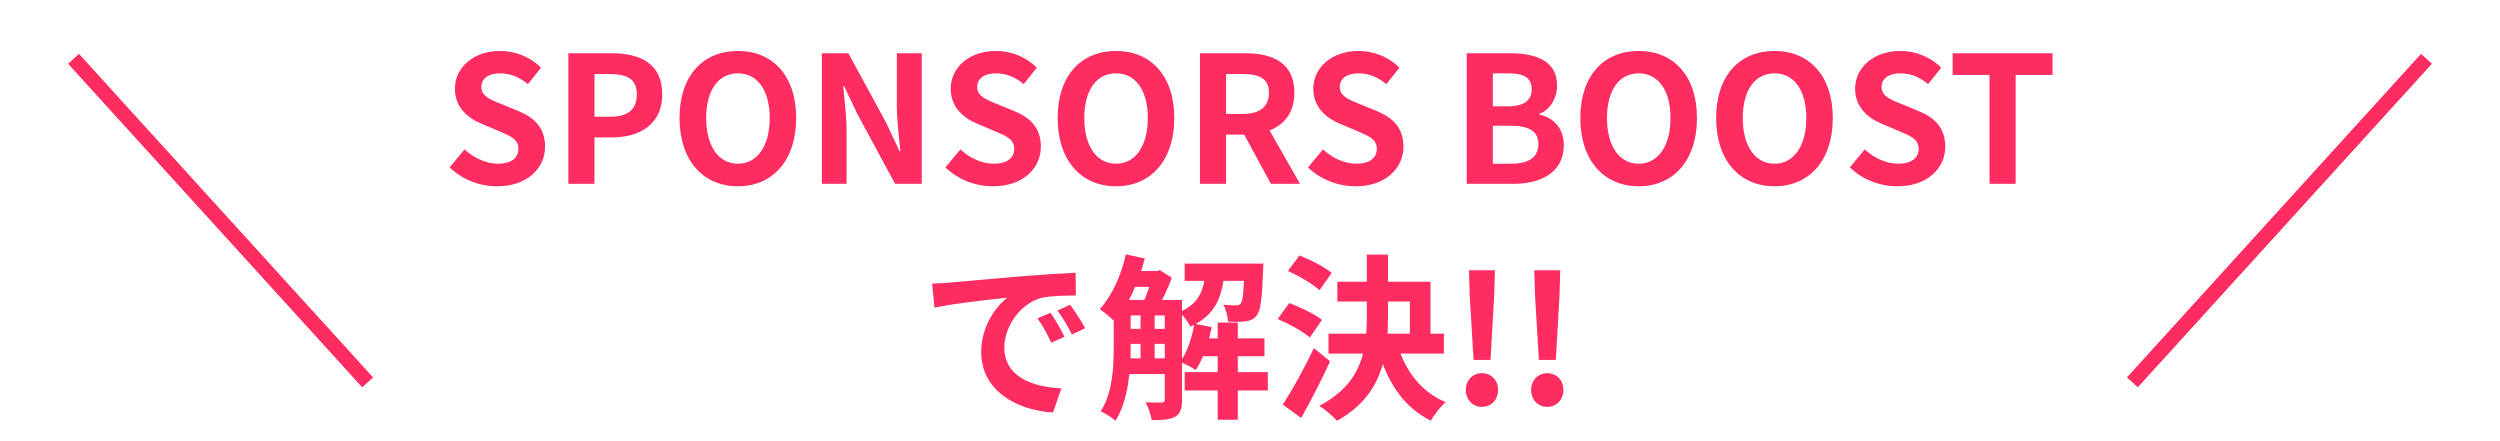 <svg width="340" height="60" viewBox="0 0 340 60" fill="none" xmlns="http://www.w3.org/2000/svg">
<path d="M10 8L50 52" stroke="#FF2C61" stroke-width="2"/>
<path d="M67.625 25.336C65.225 25.336 62.873 24.424 61.145 22.768L63.185 20.32C64.433 21.496 66.137 22.264 67.697 22.264C69.545 22.264 70.505 21.472 70.505 20.248C70.505 18.928 69.425 18.496 67.841 17.824L65.465 16.816C63.689 16.096 61.865 14.632 61.865 12.064C61.865 9.16 64.433 6.928 68.009 6.928C70.073 6.928 72.137 7.744 73.577 9.208L71.801 11.44C70.649 10.504 69.473 9.976 68.009 9.976C66.449 9.976 65.465 10.672 65.465 11.824C65.465 13.096 66.737 13.576 68.249 14.176L70.577 15.136C72.713 16.024 74.129 17.416 74.129 19.96C74.129 22.864 71.705 25.336 67.625 25.336ZM77.297 25V7.24H83.129C87.041 7.24 90.065 8.608 90.065 12.832C90.065 16.888 87.041 18.688 83.225 18.688H80.849V25H77.297ZM80.849 15.88H82.985C85.433 15.88 86.609 14.848 86.609 12.832C86.609 10.744 85.313 10.072 82.865 10.072H80.849V15.88ZM100.361 25.336C95.633 25.336 92.417 21.832 92.417 16.048C92.417 10.264 95.633 6.928 100.361 6.928C105.065 6.928 108.281 10.288 108.281 16.048C108.281 21.832 105.065 25.336 100.361 25.336ZM100.361 22.264C103.001 22.264 104.681 19.84 104.681 16.048C104.681 12.256 103.001 9.976 100.361 9.976C97.697 9.976 96.041 12.256 96.041 16.048C96.041 19.84 97.697 22.264 100.361 22.264ZM111.774 25V7.24H115.374L120.534 16.72L122.334 20.56H122.454C122.262 18.712 121.974 16.336 121.974 14.32V7.24H125.358V25H121.734L116.598 15.496L114.798 11.704H114.678C114.846 13.6 115.134 15.832 115.134 17.896V25H111.774ZM135.054 25.336C132.654 25.336 130.302 24.424 128.574 22.768L130.614 20.32C131.862 21.496 133.566 22.264 135.126 22.264C136.974 22.264 137.934 21.472 137.934 20.248C137.934 18.928 136.854 18.496 135.27 17.824L132.894 16.816C131.118 16.096 129.294 14.632 129.294 12.064C129.294 9.16 131.862 6.928 135.438 6.928C137.502 6.928 139.566 7.744 141.006 9.208L139.23 11.44C138.078 10.504 136.902 9.976 135.438 9.976C133.878 9.976 132.894 10.672 132.894 11.824C132.894 13.096 134.166 13.576 135.678 14.176L138.006 15.136C140.142 16.024 141.558 17.416 141.558 19.96C141.558 22.864 139.134 25.336 135.054 25.336ZM151.783 25.336C147.055 25.336 143.839 21.832 143.839 16.048C143.839 10.264 147.055 6.928 151.783 6.928C156.487 6.928 159.703 10.288 159.703 16.048C159.703 21.832 156.487 25.336 151.783 25.336ZM151.783 22.264C154.423 22.264 156.103 19.84 156.103 16.048C156.103 12.256 154.423 9.976 151.783 9.976C149.119 9.976 147.463 12.256 147.463 16.048C147.463 19.84 149.119 22.264 151.783 22.264ZM163.196 25V7.24H169.364C173.084 7.24 176.036 8.536 176.036 12.616C176.036 16.576 173.084 18.304 169.364 18.304H166.748V25H163.196ZM166.748 15.496H169.028C171.332 15.496 172.58 14.512 172.58 12.616C172.58 10.72 171.332 10.072 169.028 10.072H166.748V15.496ZM172.844 25L168.716 17.392L171.188 15.16L176.804 25H172.844ZM184.367 25.336C181.967 25.336 179.615 24.424 177.887 22.768L179.927 20.32C181.175 21.496 182.879 22.264 184.439 22.264C186.287 22.264 187.247 21.472 187.247 20.248C187.247 18.928 186.167 18.496 184.583 17.824L182.207 16.816C180.431 16.096 178.607 14.632 178.607 12.064C178.607 9.16 181.175 6.928 184.751 6.928C186.815 6.928 188.879 7.744 190.319 9.208L188.543 11.44C187.391 10.504 186.215 9.976 184.751 9.976C183.191 9.976 182.207 10.672 182.207 11.824C182.207 13.096 183.479 13.576 184.991 14.176L187.319 15.136C189.455 16.024 190.871 17.416 190.871 19.96C190.871 22.864 188.447 25.336 184.367 25.336ZM199.477 25V7.24H205.333C208.981 7.24 211.765 8.32 211.765 11.632C211.765 13.264 210.877 14.92 209.365 15.472V15.568C211.261 16.024 212.677 17.392 212.677 19.768C212.677 23.344 209.701 25 205.813 25H199.477ZM203.029 14.464H205.093C207.349 14.464 208.309 13.576 208.309 12.136C208.309 10.576 207.277 9.976 205.141 9.976H203.029V14.464ZM203.029 22.264H205.501C207.901 22.264 209.221 21.4 209.221 19.576C209.221 17.848 207.949 17.104 205.501 17.104H203.029V22.264ZM222.869 25.336C218.141 25.336 214.925 21.832 214.925 16.048C214.925 10.264 218.141 6.928 222.869 6.928C227.573 6.928 230.789 10.288 230.789 16.048C230.789 21.832 227.573 25.336 222.869 25.336ZM222.869 22.264C225.509 22.264 227.189 19.84 227.189 16.048C227.189 12.256 225.509 9.976 222.869 9.976C220.205 9.976 218.549 12.256 218.549 16.048C218.549 19.84 220.205 22.264 222.869 22.264ZM241.338 25.336C236.61 25.336 233.394 21.832 233.394 16.048C233.394 10.264 236.61 6.928 241.338 6.928C246.042 6.928 249.258 10.288 249.258 16.048C249.258 21.832 246.042 25.336 241.338 25.336ZM241.338 22.264C243.978 22.264 245.658 19.84 245.658 16.048C245.658 12.256 243.978 9.976 241.338 9.976C238.674 9.976 237.018 12.256 237.018 16.048C237.018 19.84 238.674 22.264 241.338 22.264ZM258.054 25.336C255.654 25.336 253.302 24.424 251.574 22.768L253.614 20.32C254.862 21.496 256.566 22.264 258.126 22.264C259.974 22.264 260.934 21.472 260.934 20.248C260.934 18.928 259.854 18.496 258.27 17.824L255.894 16.816C254.118 16.096 252.294 14.632 252.294 12.064C252.294 9.16 254.862 6.928 258.438 6.928C260.502 6.928 262.566 7.744 264.006 9.208L262.23 11.44C261.078 10.504 259.902 9.976 258.438 9.976C256.878 9.976 255.894 10.672 255.894 11.824C255.894 13.096 257.166 13.576 258.678 14.176L261.006 15.136C263.142 16.024 264.558 17.416 264.558 19.96C264.558 22.864 262.134 25.336 258.054 25.336ZM270.575 25V10.192H265.559V7.24H279.143V10.192H274.127V25H270.575ZM126.773 38.56C127.709 38.536 128.669 38.488 129.125 38.44C131.117 38.248 135.077 37.912 139.469 37.528C141.965 37.336 144.581 37.168 146.285 37.096L146.309 40.192C145.013 40.192 142.949 40.216 141.653 40.504C138.773 41.272 136.589 44.392 136.589 47.248C136.589 51.184 140.285 52.624 144.341 52.816L143.213 56.104C138.197 55.792 133.445 53.08 133.445 47.872C133.445 44.44 135.389 41.704 136.997 40.48C134.765 40.72 129.845 41.248 127.085 41.848L126.773 38.56ZM142.877 42.544C143.453 43.384 144.317 44.848 144.773 45.808L142.973 46.6C142.349 45.304 141.845 44.344 141.101 43.288L142.877 42.544ZM145.541 41.44C146.165 42.28 147.077 43.696 147.581 44.632L145.781 45.496C145.133 44.2 144.581 43.288 143.813 42.232L145.541 41.44ZM152.525 40.792H159.173V42.904H152.525V40.792ZM152.525 44.728H159.173V46.768H152.525V44.728ZM152.525 48.736H159.173V50.872H152.525V48.736ZM162.917 46.024H171.965V48.448H162.917V46.024ZM153.701 36.856H157.493V39.016H153.701V36.856ZM161.117 35.848H170.021V38.2H161.117V35.848ZM161.117 50.608H172.421V53.104H161.117V50.608ZM165.605 43.864H168.341V57.088H165.605V43.864ZM155.117 41.896H157.037V49.528H155.117V41.896ZM169.253 35.848H171.821C171.821 35.848 171.797 36.448 171.773 36.76C171.653 40.624 171.437 42.28 170.909 42.904C170.525 43.408 170.069 43.6 169.445 43.696C168.917 43.768 167.981 43.792 167.021 43.744C166.973 43.024 166.733 42.064 166.373 41.44C167.141 41.512 167.765 41.536 168.077 41.536C168.389 41.536 168.581 41.488 168.749 41.272C169.013 40.96 169.157 39.664 169.253 36.184V35.848ZM162.437 44.032L164.789 44.488C164.357 46.696 163.565 48.904 162.629 50.32C162.149 49.984 161.093 49.456 160.517 49.192C161.453 47.92 162.101 45.952 162.437 44.032ZM153.125 34.6L155.693 35.152C154.829 38.464 153.341 41.704 151.613 43.744C151.181 43.288 150.149 42.424 149.573 42.04C151.205 40.264 152.477 37.456 153.125 34.6ZM151.469 40.792H153.773V47.152C153.773 50.224 153.461 54.496 151.709 57.208C151.277 56.824 150.245 56.176 149.693 55.936C151.325 53.44 151.469 49.864 151.469 47.152V40.792ZM158.405 40.792H160.757V54.4C160.757 55.528 160.541 56.248 159.821 56.68C159.077 57.088 158.093 57.136 156.629 57.136C156.533 56.464 156.149 55.36 155.813 54.712C156.749 54.76 157.709 54.76 157.997 54.736C158.285 54.736 158.405 54.64 158.405 54.352V40.792ZM163.997 36.64H166.565C166.277 40.144 165.461 42.832 161.885 44.416C161.597 43.816 160.949 42.88 160.373 42.448C163.253 41.272 163.757 39.232 163.997 36.64ZM156.821 36.856H157.373L157.733 36.736L159.365 37.768C158.837 39.28 157.901 41.176 157.157 42.376C156.701 42.04 155.909 41.56 155.405 41.296C155.933 40.192 156.533 38.416 156.821 37.288V36.856ZM181.877 38.32H194.549V46.528H191.741V41.008H181.877V38.32ZM180.677 45.376H196.373V48.088H180.677V45.376ZM185.885 34.624H188.765V43.024C188.765 48.256 188.093 53.752 181.829 57.232C181.301 56.632 180.173 55.648 179.429 55.192C185.285 52.12 185.885 47.56 185.885 43V34.624ZM190.061 46.888C191.093 50.392 193.277 53.32 196.613 54.688C195.941 55.264 195.029 56.416 194.597 57.208C190.901 55.408 188.693 52 187.397 47.536L190.061 46.888ZM175.157 36.856L176.717 34.744C178.205 35.32 180.149 36.304 181.109 37.12L179.453 39.472C178.565 38.632 176.669 37.528 175.157 36.856ZM173.765 43.384L175.325 41.224C176.813 41.752 178.805 42.712 179.789 43.504L178.133 45.904C177.221 45.088 175.301 44.032 173.765 43.384ZM174.461 55.024C175.661 53.2 177.365 50.152 178.685 47.344L180.893 49.144C179.717 51.688 178.301 54.472 176.957 56.848L174.461 55.024ZM200.405 48.952L199.877 40.096L199.781 36.76H203.309L203.213 40.096L202.709 48.952H200.405ZM201.533 55.336C200.285 55.336 199.349 54.352 199.349 53.032C199.349 51.712 200.285 50.752 201.533 50.752C202.805 50.752 203.741 51.712 203.741 53.032C203.741 54.352 202.805 55.336 201.533 55.336ZM209.288 48.952L208.76 40.096L208.664 36.76H212.192L212.096 40.096L211.592 48.952H209.288ZM210.416 55.336C209.168 55.336 208.232 54.352 208.232 53.032C208.232 51.712 209.168 50.752 210.416 50.752C211.688 50.752 212.624 51.712 212.624 53.032C212.624 54.352 211.688 55.336 210.416 55.336Z" fill="#FF2C61"/>
<path d="M330 8L290 52" stroke="#FF2C61" stroke-width="2"/>
</svg>
